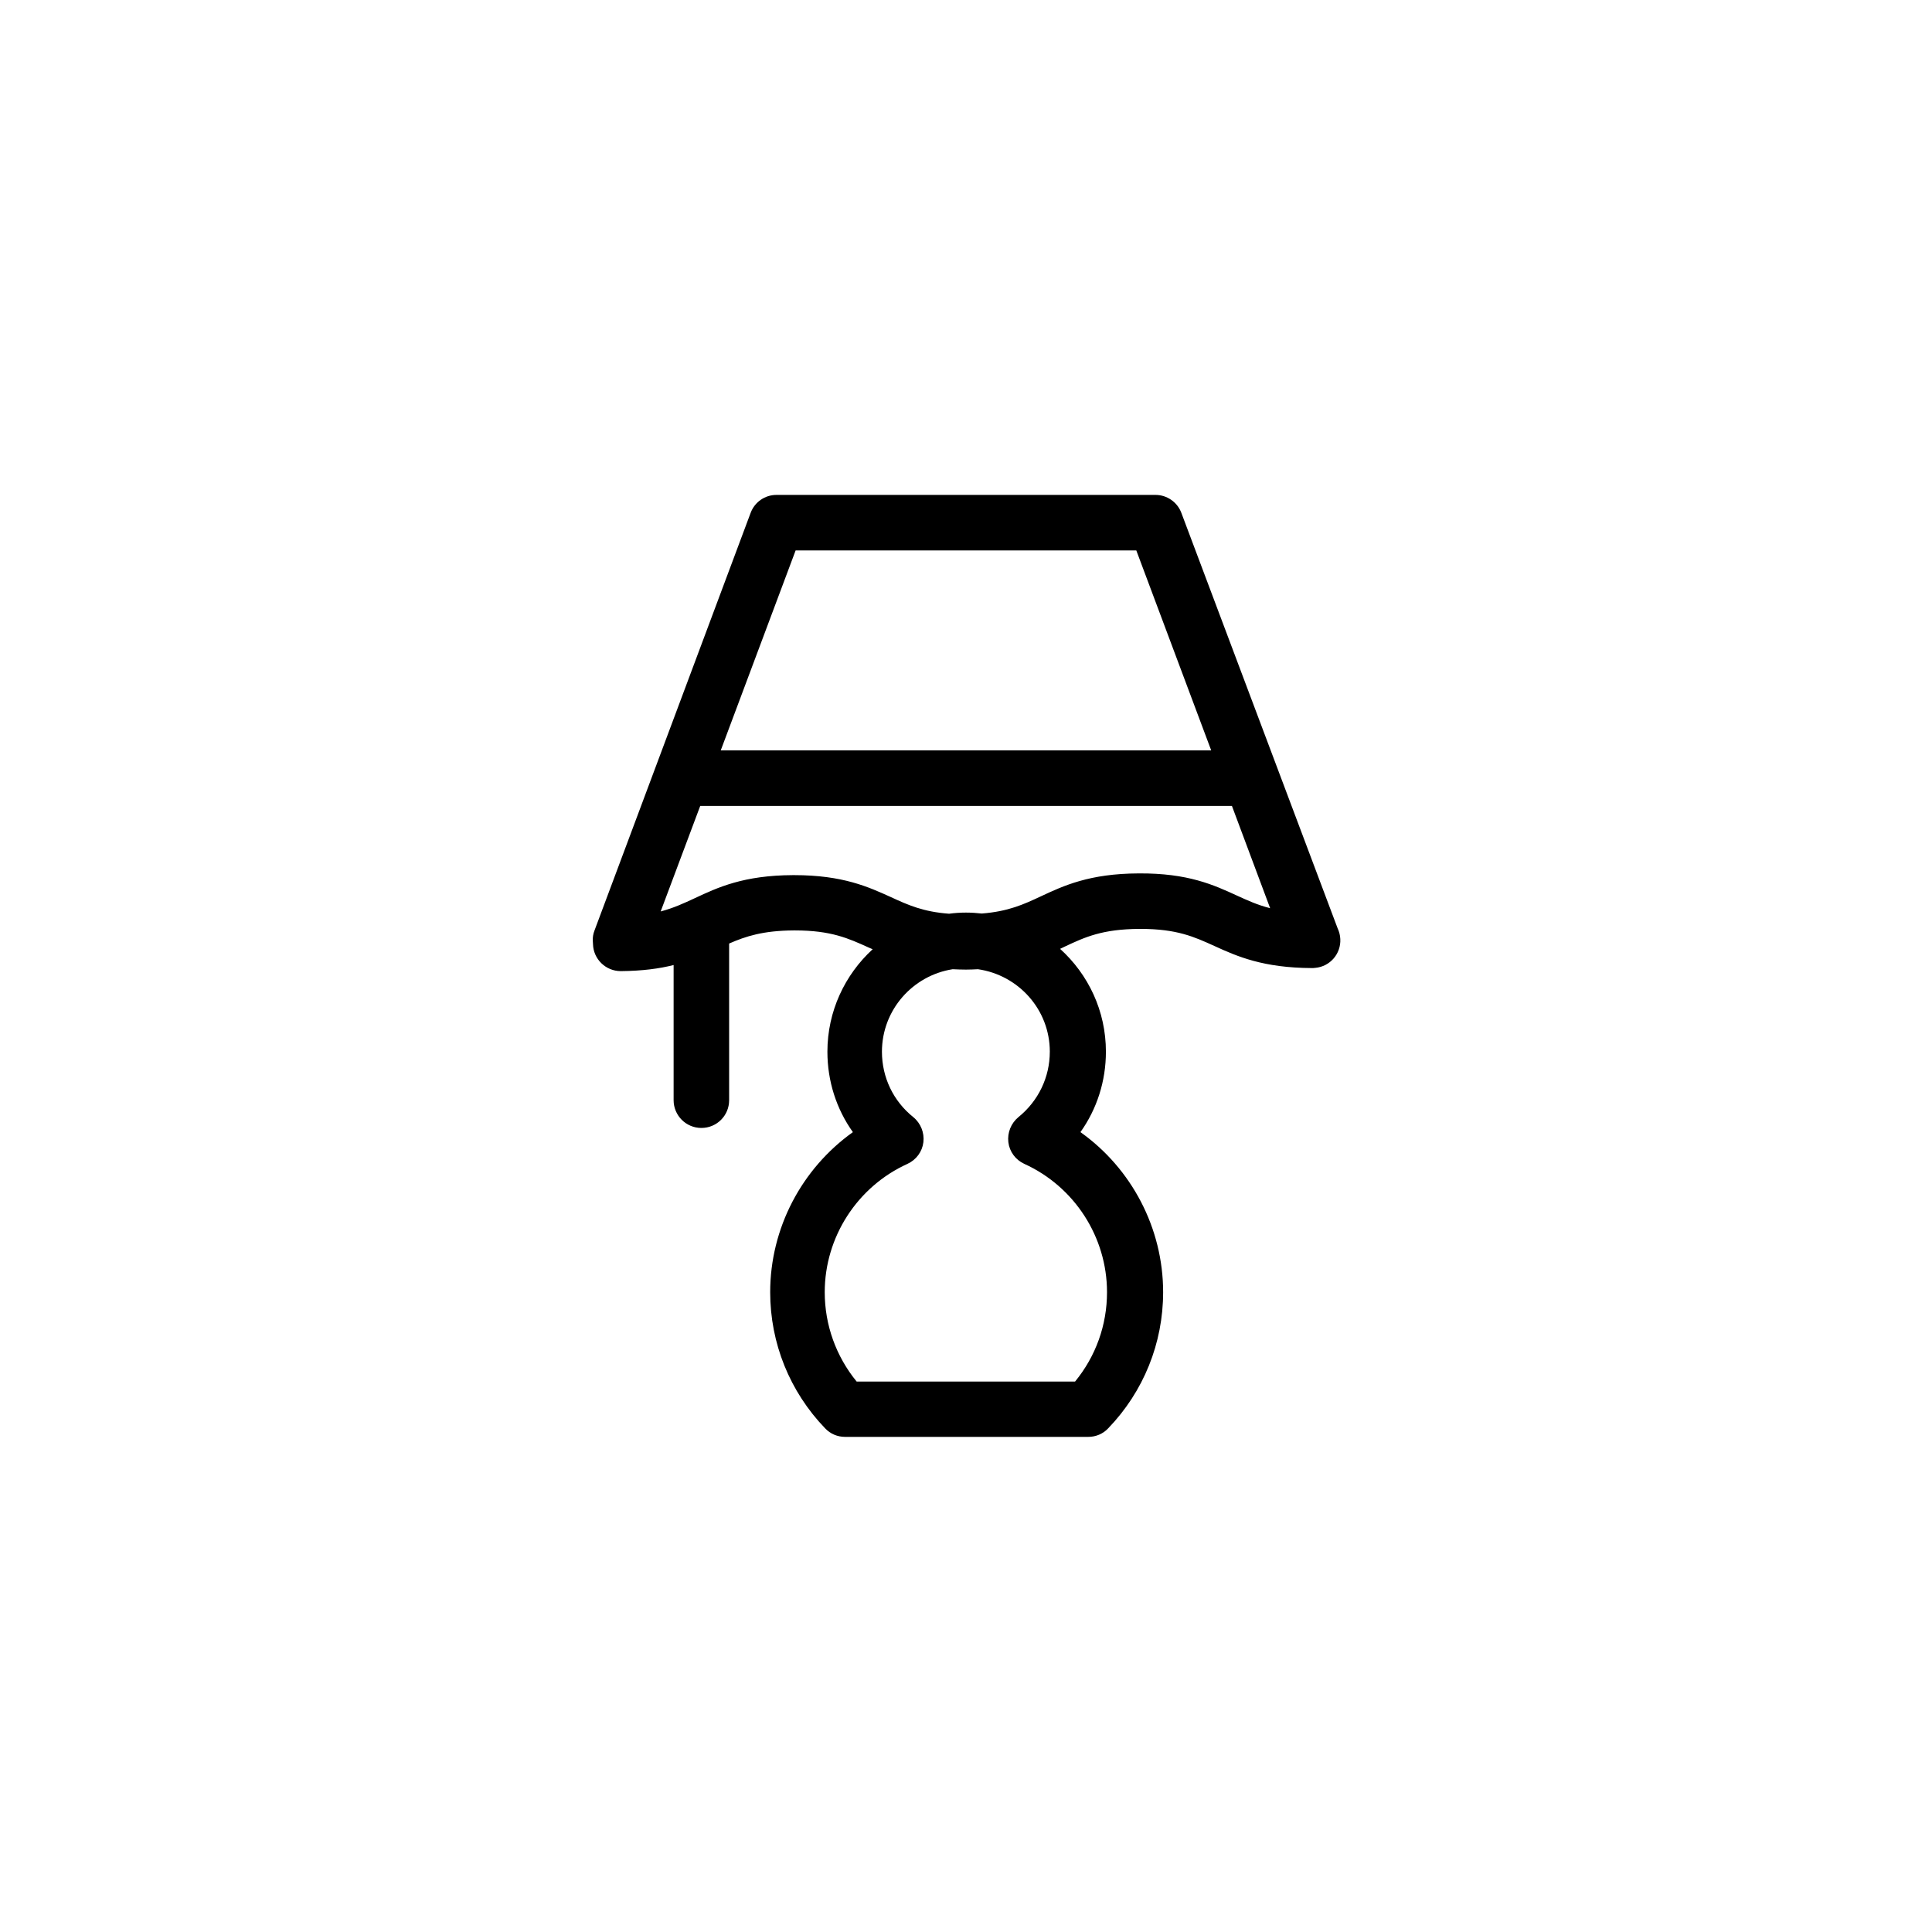 <?xml version="1.0" encoding="UTF-8"?>
<!-- Uploaded to: SVG Repo, www.svgrepo.com, Generator: SVG Repo Mixer Tools -->
<svg fill="#000000" width="800px" height="800px" version="1.1" viewBox="144 144 512 512" xmlns="http://www.w3.org/2000/svg">
 <path d="m457.08 279.94c-1.059-2.871-3.828-4.785-6.852-4.785h-100.46c-3.074 0-5.793 1.914-6.852 4.785l-41.363 110.64c-0.352 0.906-0.504 1.812-0.453 2.769l0.051 0.855c0.102 3.981 3.375 7.152 7.356 7.152h0.051c5.691-0.051 10.176-0.656 13.957-1.613v35.82c0 4.031 3.273 7.356 7.356 7.356 4.082 0 7.356-3.273 7.356-7.356v-41.516c4.383-1.914 8.969-3.426 17.129-3.477h0.301c9.621 0 14.207 2.117 19.547 4.535 0.352 0.152 0.707 0.301 1.059 0.453-7.356 6.75-11.992 16.426-11.992 27.156 0 7.758 2.367 15.164 6.75 21.312-13.551 9.672-21.914 25.441-21.914 42.422 0 13.504 5.188 26.348 14.559 36.074 1.359 1.461 3.273 2.266 5.289 2.266h64.438c2.016 0 3.93-0.805 5.289-2.266 9.371-9.723 14.559-22.57 14.559-36.074 0-16.977-8.363-32.797-21.914-42.422 4.383-6.144 6.75-13.551 6.75-21.312 0-10.832-4.684-20.504-12.141-27.258 0.402-0.203 0.855-0.402 1.258-0.605 5.34-2.519 9.977-4.637 19.801-4.684h0.301c9.621 0 14.207 2.117 19.547 4.535 6.047 2.769 12.949 5.793 25.797 5.844 0.301 0 0.555 0 0.855-0.051h0.051c3.93-0.352 6.852-3.727 6.648-7.656-0.051-1.008-0.301-1.965-0.707-2.82zm-102.23 9.926h90.281l19.852 53h-129.98zm67.359 132.85c0 6.75-3.023 13.047-8.312 17.332-1.965 1.613-2.973 4.133-2.672 6.648 0.301 2.519 1.914 4.684 4.231 5.742 13.301 6.047 21.914 19.398 21.914 34.008 0 8.715-2.973 16.977-8.465 23.68l-57.879 0.004c-5.441-6.648-8.465-14.965-8.465-23.68 0-14.609 8.613-27.961 21.914-34.008 2.316-1.059 3.93-3.223 4.231-5.742 0.301-2.519-0.707-5.039-2.672-6.648-5.289-4.231-8.312-10.531-8.312-17.332 0-11.082 8.16-20.203 18.742-21.867 1.16 0.051 2.266 0.102 3.527 0.102 1.109 0 2.117-0.051 3.176-0.102 10.781 1.562 19.043 10.73 19.043 21.863zm49.527-41.41c-6.047-2.769-12.898-5.945-25.996-5.844-13.047 0.051-19.902 3.273-25.945 6.098-4.535 2.117-8.566 3.981-15.617 4.535-1.359-0.152-2.769-0.25-4.18-0.25-1.512 0-3.023 0.102-4.484 0.301-6.852-0.504-10.883-2.316-15.367-4.383-5.996-2.719-12.797-5.844-25.645-5.844h-0.402c-13.047 0.051-19.902 3.273-25.945 6.098-2.922 1.359-5.644 2.621-9.07 3.527l10.48-27.961h140.91l10.125 27.098c-3.375-0.855-5.996-2.066-8.867-3.375z"/>
</svg>